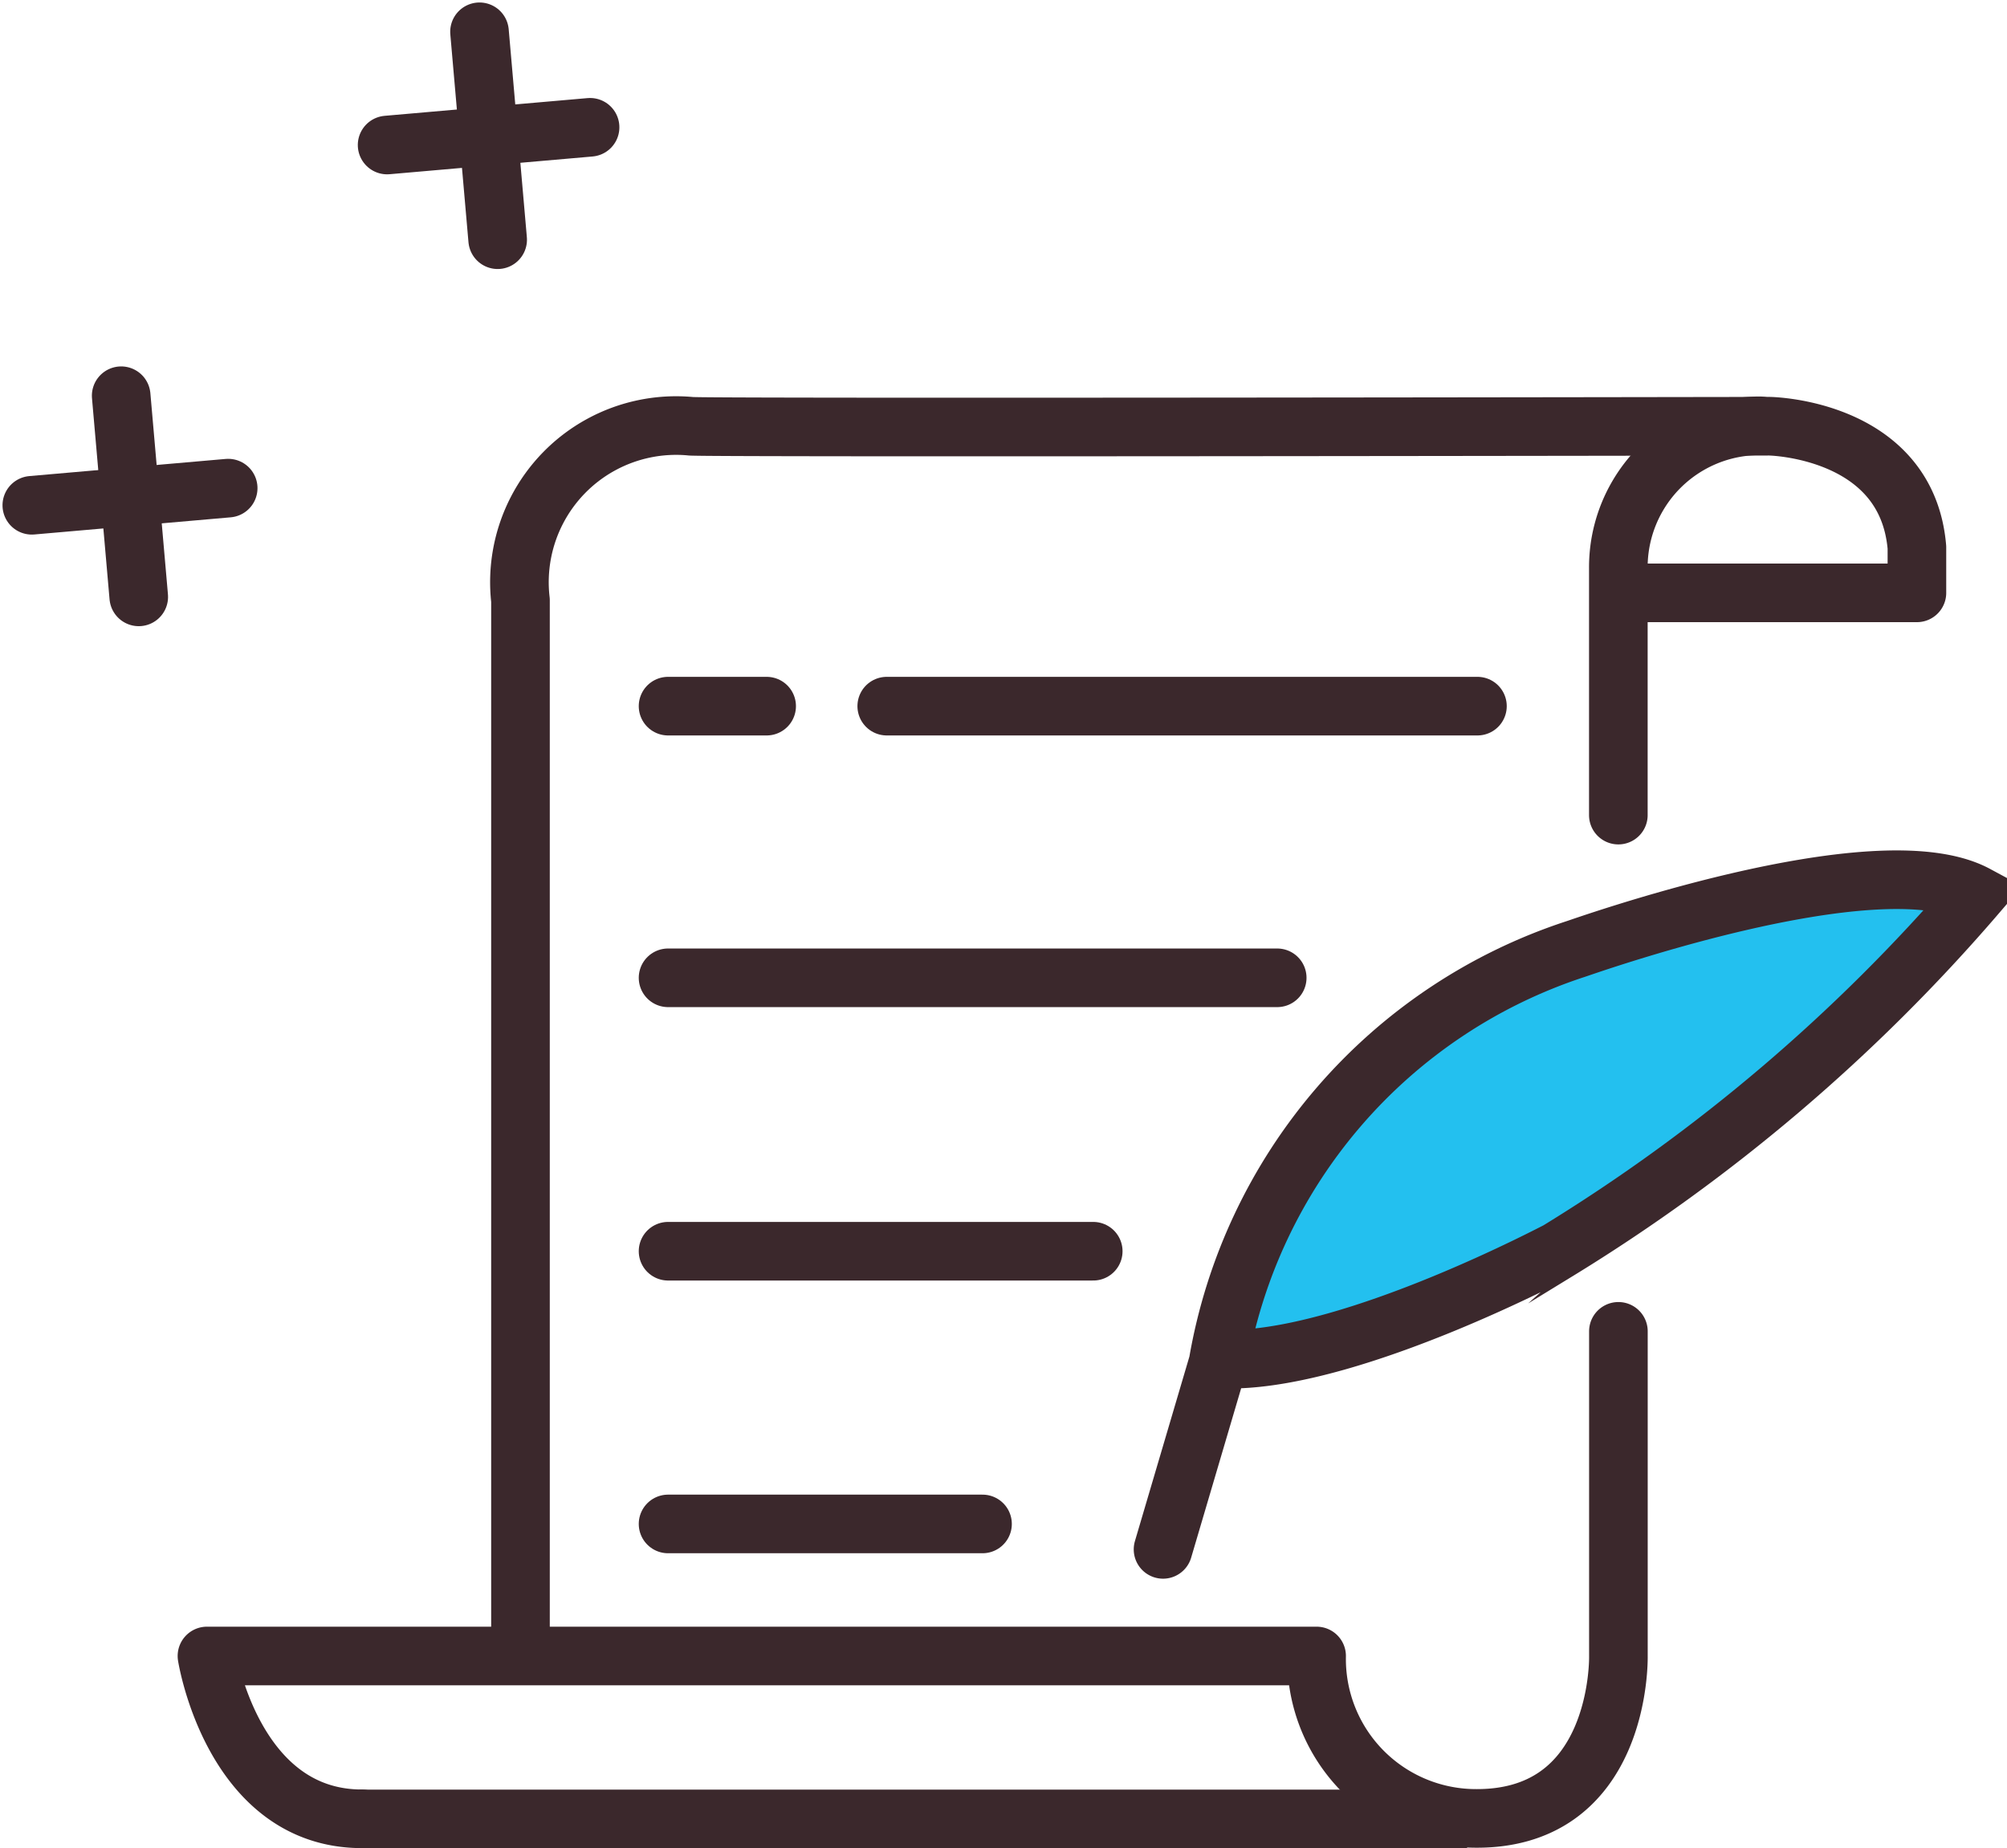 <svg xmlns="http://www.w3.org/2000/svg" width="34.242" height="31.533" viewBox="0 0 34.242 31.533"><g transform="translate(-619.102 -269.791)"><g transform="matrix(0.087, 0.996, -0.996, 0.087, 629.014, 270.182)"><path d="M0,3.477V0" transform="translate(1.788 0)" fill="none" stroke="#3b282c" stroke-linecap="round" stroke-width="1"/><g transform="translate(5.655 6.688)"><path d="M0,3.364V0" transform="translate(1.73 0)" fill="none" stroke="#3b282c" stroke-linecap="round" stroke-width="1"/><path d="M0,0H3.446" transform="translate(0 1.682)" fill="none" stroke="#3b282c" stroke-linecap="round" stroke-width="1"/></g><path d="M0,0H3.562" transform="translate(0 1.738)" fill="none" stroke="#3b282c" stroke-linecap="round" stroke-width="1"/></g><g transform="translate(622.632 277.059)"><path d="M-12154.6,3200.342v5.539s.068,2.862-2.537,2.769a2.72,2.72,0,0,1-2.612-2.769h-18.932s.436,2.773,2.638,2.778" transform="translate(12178.682 -3184.895)" fill="none" stroke="#3b282c" stroke-linecap="round" stroke-linejoin="round" stroke-width="1"/><path d="M-12156.587,3210.564h-18.9" transform="translate(12178.088 -3186.798)" fill="none" stroke="#3b282c" stroke-width="1"/><path d="M-12172.111,3202.078v-17.742a2.673,2.673,0,0,1,2.9-2.97c.026.031,18.41,0,18.41,0s2.341.035,2.515,2.067c0,.022,0,.776,0,.776h-4.749" transform="translate(12177.461 -3181.362)" fill="none" stroke="#3b282c" stroke-linejoin="round" stroke-width="1"/><path d="M-12149.092,3188v-4.22a2.413,2.413,0,0,1,2.416-2.422" transform="translate(12173.173 -3181.361)" fill="none" stroke="#3b282c" stroke-linecap="round" stroke-width="1"/><path d="M-12169.012,3187.235h1.682" transform="translate(12176.88 -3182.455)" fill="none" stroke="#3b282c" stroke-linecap="round" stroke-width="1"/><path d="M-12164.428,3187.235h10.078" transform="translate(12176.027 -3182.455)" fill="none" stroke="#3b282c" stroke-linecap="round" stroke-width="1"/><path d="M-12169.012,3192.93h10.393" transform="translate(12176.88 -3183.515)" fill="none" stroke="#3b282c" stroke-linecap="round" stroke-width="1"/><path d="M-12169.012,3198.663h7.254" transform="translate(12176.88 -3184.583)" fill="none" stroke="#3b282c" stroke-linecap="round" stroke-width="1"/><path d="M-12169.012,3204.38h5.365" transform="translate(12176.88 -3185.647)" fill="none" stroke="#3b282c" stroke-linecap="round" stroke-width="1"/><path d="M-12158.637,3202.3l.938-3.178a9.04,9.04,0,0,1,6.084-7.059c.02,0,5.143-1.852,6.852-.932a30.218,30.218,0,0,1-7.146,6.081c0-.007-3.42,1.821-5.551,1.843" transform="translate(12174.95 -3183.133)" fill="#23c0ef" stroke="#3b282c" stroke-linecap="round" stroke-width="1"/></g></g></svg>